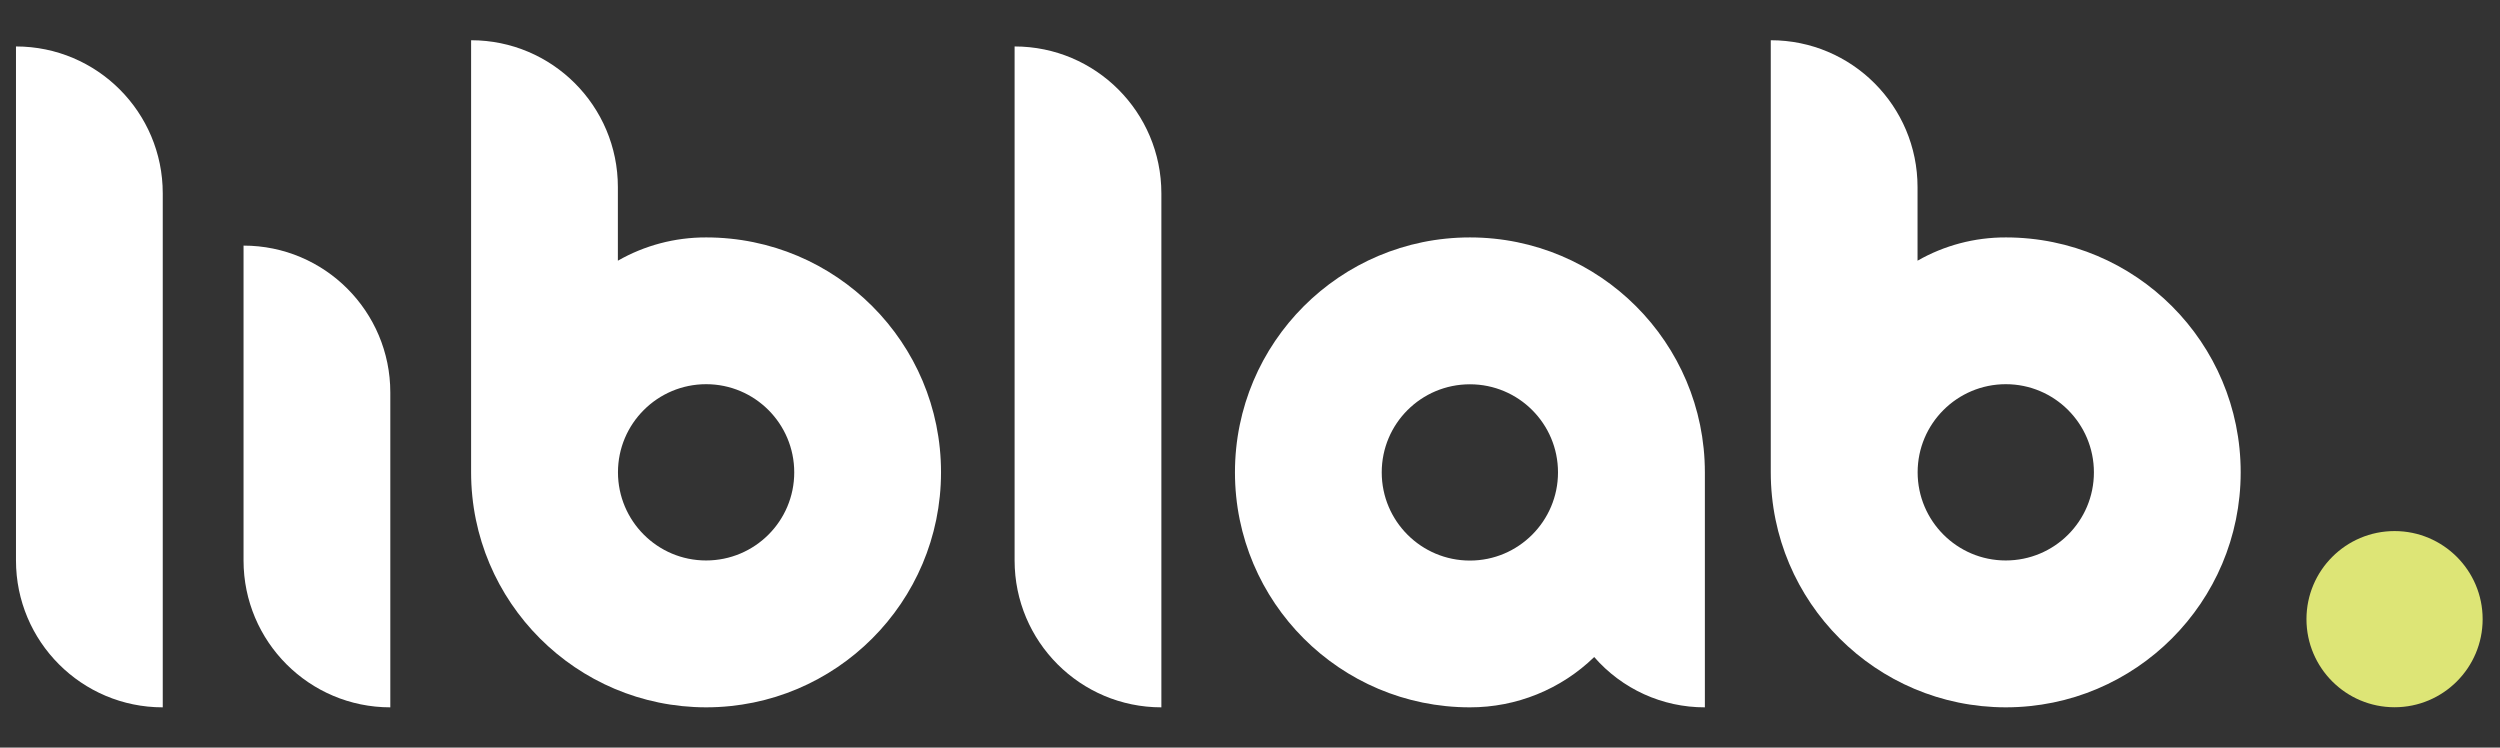 <?xml version="1.0" encoding="UTF-8"?>
<svg xmlns="http://www.w3.org/2000/svg" id="Layer_1" data-name="Layer 1" version="1.2" viewBox="0 0 253.45 75.79">
  <rect x="0" y="0" width="253.45" height="75.79" fill="#333333" stroke="none"/>
  <path d="M203.35,24.07c-3.16-.01-6.25.81-8.95,2.36v-7.46c0-8.22-6.66-14.89-14.88-14.89v43.8c0,13.15,10.67,23.82,23.82,23.83,13.16,0,23.82-10.67,23.82-23.82.01-13.16-10.65-23.82-23.81-23.82ZM203.34,56.82c-4.93,0-8.93-4.01-8.93-8.94s4.01-8.93,8.94-8.93,8.93,4,8.93,8.94-4,8.93-8.94,8.93Z" fill="#fff" stroke-width="0"></path>
  <path d="M16.5,19.6v52.11c-8.22,0-14.88-6.67-14.88-14.89V4.71c8.22,0,14.88,6.67,14.88,14.89Z" fill="#fff" stroke-width="0"></path>
  <path d="M251.69,62.77c0-4.93-4-8.93-8.93-8.93s-8.93,4-8.93,8.93,4,8.93,8.93,8.93,8.93-4,8.93-8.93h0Z" fill="#dde576" stroke-width="0"></path>
  <path d="M149.02,24.07c-13.16,0-23.82,10.67-23.82,23.82s10.66,23.82,23.82,23.82c4.7.01,9.23-1.82,12.6-5.1,2.83,3.25,6.92,5.11,11.22,5.1v-23.82c0-13.15-10.67-23.82-23.82-23.82ZM149.02,56.83c-4.94,0-8.94-4-8.94-8.94s4-8.93,8.94-8.93,8.93,4,8.93,8.93-4,8.94-8.93,8.94Z" fill="#fff" stroke-width="0"></path>
  <path d="M71.59,24.07c-3.16-.01-6.25.81-8.95,2.36v-7.46c0-8.22-6.66-14.89-14.88-14.89v43.8c0,13.15,10.67,23.82,23.82,23.83,13.16,0,23.82-10.67,23.82-23.82.01-13.16-10.65-23.82-23.81-23.82ZM71.58,56.82c-4.93,0-8.93-4.01-8.93-8.94s4.01-8.93,8.94-8.93,8.93,4,8.93,8.94-4,8.93-8.94,8.93Z" fill="#fff" stroke-width="0"></path>
  <path d="M39.57,39.79v31.92c-8.22,0-14.88-6.67-14.88-14.89v-31.92c8.22,0,14.88,6.67,14.88,14.89Z" fill="#fff" stroke-width="0"></path>
  <path d="M117.74,19.6v52.11c-8.22,0-14.88-6.67-14.88-14.89V4.71c8.22,0,14.88,6.67,14.88,14.89Z" fill="#fff" stroke-width="0"></path>
</svg>

